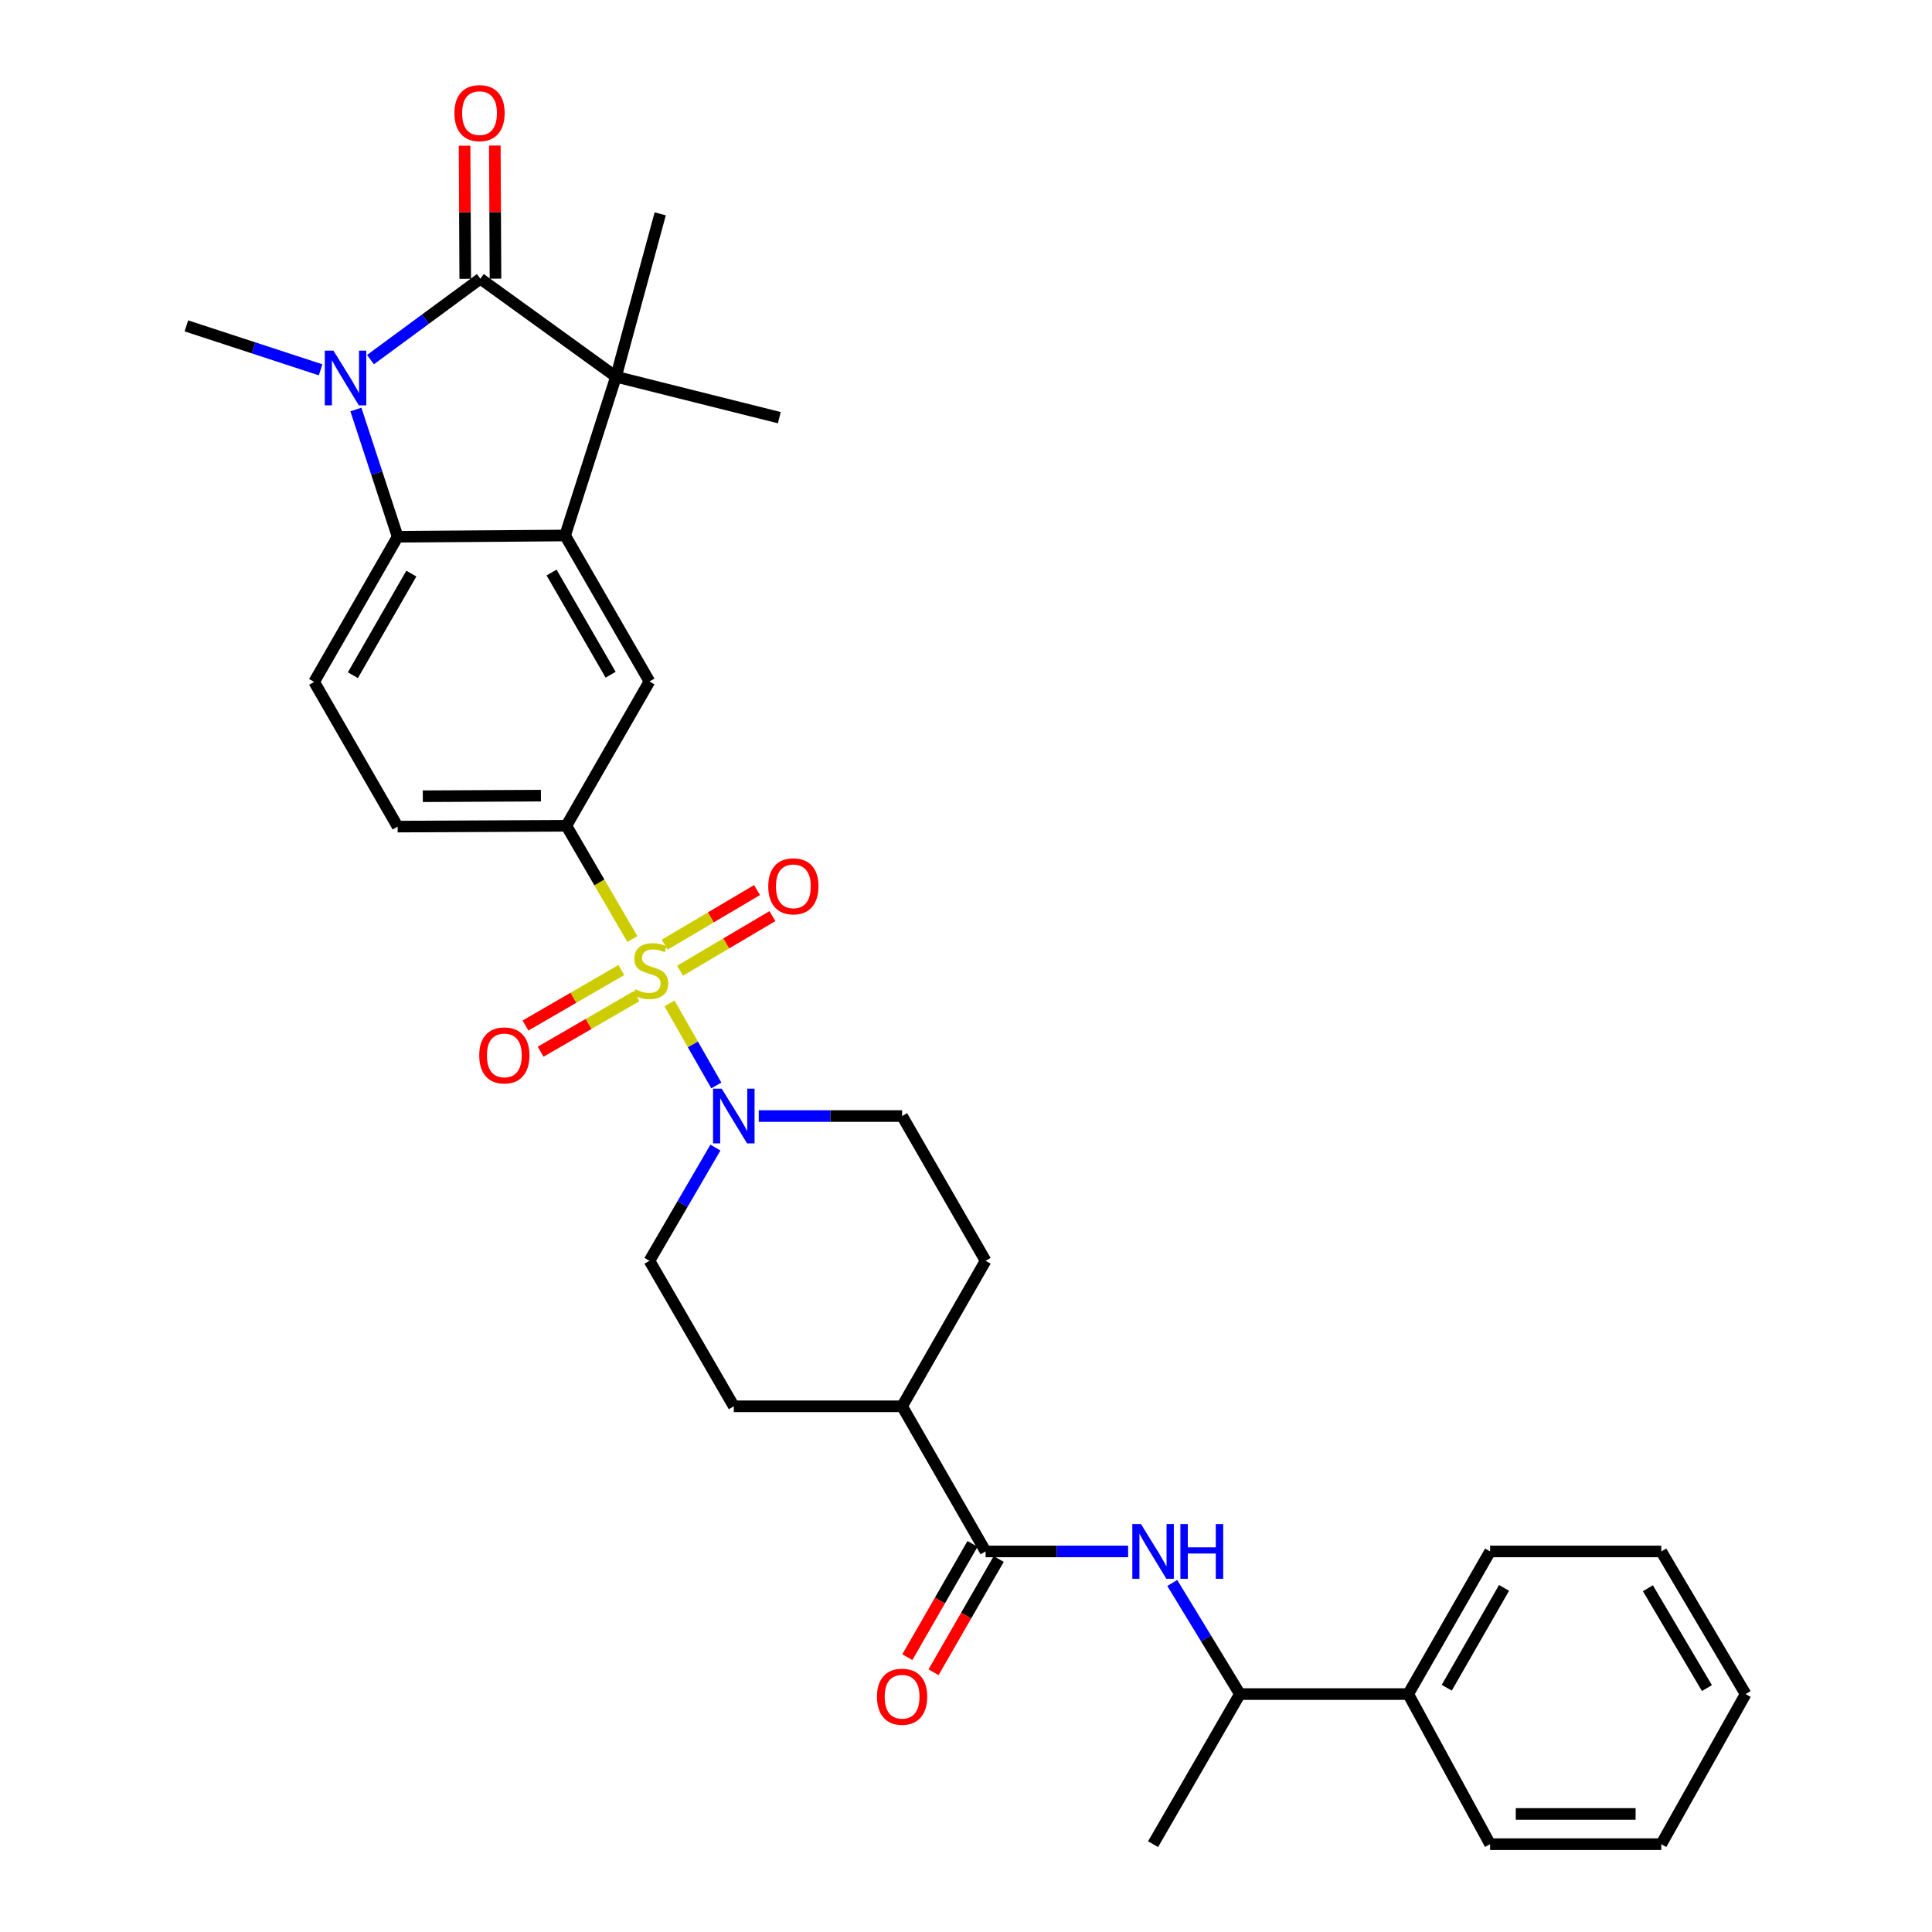 <?xml version='1.0' encoding='iso-8859-1'?>
<svg version='1.1' baseProfile='full'
              xmlns='http://www.w3.org/2000/svg'
                      xmlns:rdkit='http://www.rdkit.org/xml'
                      xmlns:xlink='http://www.w3.org/1999/xlink'
                  xml:space='preserve'
width='1000px' height='1000px' viewBox='0 0 1000 1000'>
<!-- END OF HEADER -->
<rect style='opacity:1.0;fill:#FFFFFF;stroke:none' width='1000' height='1000' x='0' y='0'> </rect>
<path class='bond-5' d='M 346.535,519.382 L 358.653,540.604' style='fill:none;fill-rule:evenodd;stroke:#CCCC00;stroke-width:6px;stroke-linecap:butt;stroke-linejoin:miter;stroke-opacity:1' />
<path class='bond-5' d='M 358.653,540.604 L 370.77,561.825' style='fill:none;fill-rule:evenodd;stroke:#0000FF;stroke-width:6px;stroke-linecap:butt;stroke-linejoin:miter;stroke-opacity:1' />
<path class='bond-6' d='M 327.311,486.046 L 310.232,456.729' style='fill:none;fill-rule:evenodd;stroke:#CCCC00;stroke-width:6px;stroke-linecap:butt;stroke-linejoin:miter;stroke-opacity:1' />
<path class='bond-6' d='M 310.232,456.729 L 293.153,427.413' style='fill:none;fill-rule:evenodd;stroke:#000000;stroke-width:6px;stroke-linecap:butt;stroke-linejoin:miter;stroke-opacity:1' />
<path class='bond-11' d='M 352.008,502.435 L 375.908,488.305' style='fill:none;fill-rule:evenodd;stroke:#CCCC00;stroke-width:6px;stroke-linecap:butt;stroke-linejoin:miter;stroke-opacity:1' />
<path class='bond-11' d='M 375.908,488.305 L 399.808,474.175' style='fill:none;fill-rule:evenodd;stroke:#FF0000;stroke-width:6px;stroke-linecap:butt;stroke-linejoin:miter;stroke-opacity:1' />
<path class='bond-11' d='M 344.042,488.96 L 367.941,474.83' style='fill:none;fill-rule:evenodd;stroke:#CCCC00;stroke-width:6px;stroke-linecap:butt;stroke-linejoin:miter;stroke-opacity:1' />
<path class='bond-11' d='M 367.941,474.83 L 391.841,460.7' style='fill:none;fill-rule:evenodd;stroke:#FF0000;stroke-width:6px;stroke-linecap:butt;stroke-linejoin:miter;stroke-opacity:1' />
<path class='bond-12' d='M 321.61,502.085 L 296.798,516.452' style='fill:none;fill-rule:evenodd;stroke:#CCCC00;stroke-width:6px;stroke-linecap:butt;stroke-linejoin:miter;stroke-opacity:1' />
<path class='bond-12' d='M 296.798,516.452 L 271.986,530.819' style='fill:none;fill-rule:evenodd;stroke:#FF0000;stroke-width:6px;stroke-linecap:butt;stroke-linejoin:miter;stroke-opacity:1' />
<path class='bond-12' d='M 329.454,515.632 L 304.642,529.999' style='fill:none;fill-rule:evenodd;stroke:#CCCC00;stroke-width:6px;stroke-linecap:butt;stroke-linejoin:miter;stroke-opacity:1' />
<path class='bond-12' d='M 304.642,529.999 L 279.83,544.366' style='fill:none;fill-rule:evenodd;stroke:#FF0000;stroke-width:6px;stroke-linecap:butt;stroke-linejoin:miter;stroke-opacity:1' />
<path class='bond-0' d='M 248.635,144.27 L 318.825,194.997' style='fill:none;fill-rule:evenodd;stroke:#000000;stroke-width:6px;stroke-linecap:butt;stroke-linejoin:miter;stroke-opacity:1' />
<path class='bond-13' d='M 256.462,144.231 L 256.291,109.784' style='fill:none;fill-rule:evenodd;stroke:#000000;stroke-width:6px;stroke-linecap:butt;stroke-linejoin:miter;stroke-opacity:1' />
<path class='bond-13' d='M 256.291,109.784 L 256.119,75.336' style='fill:none;fill-rule:evenodd;stroke:#FF0000;stroke-width:6px;stroke-linecap:butt;stroke-linejoin:miter;stroke-opacity:1' />
<path class='bond-13' d='M 240.808,144.309 L 240.637,109.862' style='fill:none;fill-rule:evenodd;stroke:#000000;stroke-width:6px;stroke-linecap:butt;stroke-linejoin:miter;stroke-opacity:1' />
<path class='bond-13' d='M 240.637,109.862 L 240.466,75.414' style='fill:none;fill-rule:evenodd;stroke:#FF0000;stroke-width:6px;stroke-linecap:butt;stroke-linejoin:miter;stroke-opacity:1' />
<path class='bond-34' d='M 248.635,144.27 L 220.197,165.205' style='fill:none;fill-rule:evenodd;stroke:#000000;stroke-width:6px;stroke-linecap:butt;stroke-linejoin:miter;stroke-opacity:1' />
<path class='bond-34' d='M 220.197,165.205 L 191.76,186.14' style='fill:none;fill-rule:evenodd;stroke:#0000FF;stroke-width:6px;stroke-linecap:butt;stroke-linejoin:miter;stroke-opacity:1' />
<path class='bond-1' d='M 184.21,211.963 L 195.016,244.889' style='fill:none;fill-rule:evenodd;stroke:#0000FF;stroke-width:6px;stroke-linecap:butt;stroke-linejoin:miter;stroke-opacity:1' />
<path class='bond-1' d='M 195.016,244.889 L 205.822,277.815' style='fill:none;fill-rule:evenodd;stroke:#000000;stroke-width:6px;stroke-linecap:butt;stroke-linejoin:miter;stroke-opacity:1' />
<path class='bond-23' d='M 165.947,191.416 L 131.209,180.044' style='fill:none;fill-rule:evenodd;stroke:#0000FF;stroke-width:6px;stroke-linecap:butt;stroke-linejoin:miter;stroke-opacity:1' />
<path class='bond-23' d='M 131.209,180.044 L 96.471,168.673' style='fill:none;fill-rule:evenodd;stroke:#000000;stroke-width:6px;stroke-linecap:butt;stroke-linejoin:miter;stroke-opacity:1' />
<path class='bond-2' d='M 292.5,277.171 L 336.157,352.735' style='fill:none;fill-rule:evenodd;stroke:#000000;stroke-width:6px;stroke-linecap:butt;stroke-linejoin:miter;stroke-opacity:1' />
<path class='bond-2' d='M 285.494,296.337 L 316.054,349.232' style='fill:none;fill-rule:evenodd;stroke:#000000;stroke-width:6px;stroke-linecap:butt;stroke-linejoin:miter;stroke-opacity:1' />
<path class='bond-3' d='M 292.5,277.171 L 318.825,194.997' style='fill:none;fill-rule:evenodd;stroke:#000000;stroke-width:6px;stroke-linecap:butt;stroke-linejoin:miter;stroke-opacity:1' />
<path class='bond-33' d='M 292.5,277.171 L 205.822,277.815' style='fill:none;fill-rule:evenodd;stroke:#000000;stroke-width:6px;stroke-linecap:butt;stroke-linejoin:miter;stroke-opacity:1' />
<path class='bond-24' d='M 318.825,194.997 L 403.364,216.182' style='fill:none;fill-rule:evenodd;stroke:#000000;stroke-width:6px;stroke-linecap:butt;stroke-linejoin:miter;stroke-opacity:1' />
<path class='bond-25' d='M 318.825,194.997 L 341.731,110.684' style='fill:none;fill-rule:evenodd;stroke:#000000;stroke-width:6px;stroke-linecap:butt;stroke-linejoin:miter;stroke-opacity:1' />
<path class='bond-4' d='M 205.822,277.815 L 162.6,352.944' style='fill:none;fill-rule:evenodd;stroke:#000000;stroke-width:6px;stroke-linecap:butt;stroke-linejoin:miter;stroke-opacity:1' />
<path class='bond-4' d='M 212.907,296.89 L 182.652,349.481' style='fill:none;fill-rule:evenodd;stroke:#000000;stroke-width:6px;stroke-linecap:butt;stroke-linejoin:miter;stroke-opacity:1' />
<path class='bond-17' d='M 392.731,577.663 L 429.829,577.663' style='fill:none;fill-rule:evenodd;stroke:#0000FF;stroke-width:6px;stroke-linecap:butt;stroke-linejoin:miter;stroke-opacity:1' />
<path class='bond-17' d='M 429.829,577.663 L 466.927,577.663' style='fill:none;fill-rule:evenodd;stroke:#000000;stroke-width:6px;stroke-linecap:butt;stroke-linejoin:miter;stroke-opacity:1' />
<path class='bond-18' d='M 370.299,593.991 L 353.228,623.287' style='fill:none;fill-rule:evenodd;stroke:#0000FF;stroke-width:6px;stroke-linecap:butt;stroke-linejoin:miter;stroke-opacity:1' />
<path class='bond-18' d='M 353.228,623.287 L 336.157,652.584' style='fill:none;fill-rule:evenodd;stroke:#000000;stroke-width:6px;stroke-linecap:butt;stroke-linejoin:miter;stroke-opacity:1' />
<path class='bond-7' d='M 293.153,427.413 L 336.157,352.735' style='fill:none;fill-rule:evenodd;stroke:#000000;stroke-width:6px;stroke-linecap:butt;stroke-linejoin:miter;stroke-opacity:1' />
<path class='bond-16' d='M 293.153,427.413 L 205.822,427.847' style='fill:none;fill-rule:evenodd;stroke:#000000;stroke-width:6px;stroke-linecap:butt;stroke-linejoin:miter;stroke-opacity:1' />
<path class='bond-16' d='M 279.975,411.824 L 218.843,412.129' style='fill:none;fill-rule:evenodd;stroke:#000000;stroke-width:6px;stroke-linecap:butt;stroke-linejoin:miter;stroke-opacity:1' />
<path class='bond-8' d='M 510.149,803.025 L 466.927,727.896' style='fill:none;fill-rule:evenodd;stroke:#000000;stroke-width:6px;stroke-linecap:butt;stroke-linejoin:miter;stroke-opacity:1' />
<path class='bond-9' d='M 510.149,803.025 L 547.035,803.025' style='fill:none;fill-rule:evenodd;stroke:#000000;stroke-width:6px;stroke-linecap:butt;stroke-linejoin:miter;stroke-opacity:1' />
<path class='bond-9' d='M 547.035,803.025 L 583.92,803.025' style='fill:none;fill-rule:evenodd;stroke:#0000FF;stroke-width:6px;stroke-linecap:butt;stroke-linejoin:miter;stroke-opacity:1' />
<path class='bond-19' d='M 503.365,799.122 L 486.497,828.435' style='fill:none;fill-rule:evenodd;stroke:#000000;stroke-width:6px;stroke-linecap:butt;stroke-linejoin:miter;stroke-opacity:1' />
<path class='bond-19' d='M 486.497,828.435 L 469.63,857.747' style='fill:none;fill-rule:evenodd;stroke:#FF0000;stroke-width:6px;stroke-linecap:butt;stroke-linejoin:miter;stroke-opacity:1' />
<path class='bond-19' d='M 516.933,806.929 L 500.065,836.242' style='fill:none;fill-rule:evenodd;stroke:#000000;stroke-width:6px;stroke-linecap:butt;stroke-linejoin:miter;stroke-opacity:1' />
<path class='bond-19' d='M 500.065,836.242 L 483.198,865.555' style='fill:none;fill-rule:evenodd;stroke:#FF0000;stroke-width:6px;stroke-linecap:butt;stroke-linejoin:miter;stroke-opacity:1' />
<path class='bond-15' d='M 606.763,819.346 L 624.267,848.098' style='fill:none;fill-rule:evenodd;stroke:#0000FF;stroke-width:6px;stroke-linecap:butt;stroke-linejoin:miter;stroke-opacity:1' />
<path class='bond-15' d='M 624.267,848.098 L 641.771,876.85' style='fill:none;fill-rule:evenodd;stroke:#000000;stroke-width:6px;stroke-linecap:butt;stroke-linejoin:miter;stroke-opacity:1' />
<path class='bond-10' d='M 162.6,352.944 L 205.822,427.847' style='fill:none;fill-rule:evenodd;stroke:#000000;stroke-width:6px;stroke-linecap:butt;stroke-linejoin:miter;stroke-opacity:1' />
<path class='bond-14' d='M 466.927,727.896 L 379.814,727.896' style='fill:none;fill-rule:evenodd;stroke:#000000;stroke-width:6px;stroke-linecap:butt;stroke-linejoin:miter;stroke-opacity:1' />
<path class='bond-32' d='M 466.927,727.896 L 510.149,652.584' style='fill:none;fill-rule:evenodd;stroke:#000000;stroke-width:6px;stroke-linecap:butt;stroke-linejoin:miter;stroke-opacity:1' />
<path class='bond-22' d='M 641.771,876.85 L 728.893,876.85' style='fill:none;fill-rule:evenodd;stroke:#000000;stroke-width:6px;stroke-linecap:butt;stroke-linejoin:miter;stroke-opacity:1' />
<path class='bond-26' d='M 641.771,876.85 L 596.827,954.545' style='fill:none;fill-rule:evenodd;stroke:#000000;stroke-width:6px;stroke-linecap:butt;stroke-linejoin:miter;stroke-opacity:1' />
<path class='bond-20' d='M 466.927,577.663 L 510.149,652.584' style='fill:none;fill-rule:evenodd;stroke:#000000;stroke-width:6px;stroke-linecap:butt;stroke-linejoin:miter;stroke-opacity:1' />
<path class='bond-21' d='M 336.157,652.584 L 379.814,727.896' style='fill:none;fill-rule:evenodd;stroke:#000000;stroke-width:6px;stroke-linecap:butt;stroke-linejoin:miter;stroke-opacity:1' />
<path class='bond-27' d='M 728.893,876.85 L 771.272,803.025' style='fill:none;fill-rule:evenodd;stroke:#000000;stroke-width:6px;stroke-linecap:butt;stroke-linejoin:miter;stroke-opacity:1' />
<path class='bond-27' d='M 748.826,873.57 L 778.491,821.892' style='fill:none;fill-rule:evenodd;stroke:#000000;stroke-width:6px;stroke-linecap:butt;stroke-linejoin:miter;stroke-opacity:1' />
<path class='bond-28' d='M 728.893,876.85 L 771.272,954.545' style='fill:none;fill-rule:evenodd;stroke:#000000;stroke-width:6px;stroke-linecap:butt;stroke-linejoin:miter;stroke-opacity:1' />
<path class='bond-30' d='M 771.272,803.025 L 859.872,803.025' style='fill:none;fill-rule:evenodd;stroke:#000000;stroke-width:6px;stroke-linecap:butt;stroke-linejoin:miter;stroke-opacity:1' />
<path class='bond-29' d='M 771.272,954.545 L 859.872,954.545' style='fill:none;fill-rule:evenodd;stroke:#000000;stroke-width:6px;stroke-linecap:butt;stroke-linejoin:miter;stroke-opacity:1' />
<path class='bond-29' d='M 784.562,938.892 L 846.582,938.892' style='fill:none;fill-rule:evenodd;stroke:#000000;stroke-width:6px;stroke-linecap:butt;stroke-linejoin:miter;stroke-opacity:1' />
<path class='bond-31' d='M 859.872,954.545 L 903.529,876.85' style='fill:none;fill-rule:evenodd;stroke:#000000;stroke-width:6px;stroke-linecap:butt;stroke-linejoin:miter;stroke-opacity:1' />
<path class='bond-35' d='M 859.872,803.025 L 903.529,876.85' style='fill:none;fill-rule:evenodd;stroke:#000000;stroke-width:6px;stroke-linecap:butt;stroke-linejoin:miter;stroke-opacity:1' />
<path class='bond-35' d='M 852.946,822.067 L 883.506,873.745' style='fill:none;fill-rule:evenodd;stroke:#000000;stroke-width:6px;stroke-linecap:butt;stroke-linejoin:miter;stroke-opacity:1' />
<path  class='atom-0' d='M 328.8 512.053
Q 329.12 512.173, 330.44 512.733
Q 331.76 513.293, 333.2 513.653
Q 334.68 513.973, 336.12 513.973
Q 338.8 513.973, 340.36 512.693
Q 341.92 511.373, 341.92 509.093
Q 341.92 507.533, 341.12 506.573
Q 340.36 505.613, 339.16 505.093
Q 337.96 504.573, 335.96 503.973
Q 333.44 503.213, 331.92 502.493
Q 330.44 501.773, 329.36 500.253
Q 328.32 498.733, 328.32 496.173
Q 328.32 492.613, 330.72 490.413
Q 333.16 488.213, 337.96 488.213
Q 341.24 488.213, 344.96 489.773
L 344.04 492.853
Q 340.64 491.453, 338.08 491.453
Q 335.32 491.453, 333.8 492.613
Q 332.28 493.733, 332.32 495.693
Q 332.32 497.213, 333.08 498.133
Q 333.88 499.053, 335 499.573
Q 336.16 500.093, 338.08 500.693
Q 340.64 501.493, 342.16 502.293
Q 343.68 503.093, 344.76 504.733
Q 345.88 506.333, 345.88 509.093
Q 345.88 513.013, 343.24 515.133
Q 340.64 517.213, 336.28 517.213
Q 333.76 517.213, 331.84 516.653
Q 329.96 516.133, 327.72 515.213
L 328.8 512.053
' fill='#CCCC00'/>
<path  class='atom-2' d='M 172.594 181.481
L 181.874 196.481
Q 182.794 197.961, 184.274 200.641
Q 185.754 203.321, 185.834 203.481
L 185.834 181.481
L 189.594 181.481
L 189.594 209.801
L 185.714 209.801
L 175.754 193.401
Q 174.594 191.481, 173.354 189.281
Q 172.154 187.081, 171.794 186.401
L 171.794 209.801
L 168.114 209.801
L 168.114 181.481
L 172.594 181.481
' fill='#0000FF'/>
<path  class='atom-6' d='M 373.554 563.503
L 382.834 578.503
Q 383.754 579.983, 385.234 582.663
Q 386.714 585.343, 386.794 585.503
L 386.794 563.503
L 390.554 563.503
L 390.554 591.823
L 386.674 591.823
L 376.714 575.423
Q 375.554 573.503, 374.314 571.303
Q 373.114 569.103, 372.754 568.423
L 372.754 591.823
L 369.074 591.823
L 369.074 563.503
L 373.554 563.503
' fill='#0000FF'/>
<path  class='atom-10' d='M 590.567 788.865
L 599.847 803.865
Q 600.767 805.345, 602.247 808.025
Q 603.727 810.705, 603.807 810.865
L 603.807 788.865
L 607.567 788.865
L 607.567 817.185
L 603.687 817.185
L 593.727 800.785
Q 592.567 798.865, 591.327 796.665
Q 590.127 794.465, 589.767 793.785
L 589.767 817.185
L 586.087 817.185
L 586.087 788.865
L 590.567 788.865
' fill='#0000FF'/>
<path  class='atom-10' d='M 610.967 788.865
L 614.807 788.865
L 614.807 800.905
L 629.287 800.905
L 629.287 788.865
L 633.127 788.865
L 633.127 817.185
L 629.287 817.185
L 629.287 804.105
L 614.807 804.105
L 614.807 817.185
L 610.967 817.185
L 610.967 788.865
' fill='#0000FF'/>
<path  class='atom-12' d='M 397.643 458.757
Q 397.643 451.957, 401.003 448.157
Q 404.363 444.357, 410.643 444.357
Q 416.923 444.357, 420.283 448.157
Q 423.643 451.957, 423.643 458.757
Q 423.643 465.637, 420.243 469.557
Q 416.843 473.437, 410.643 473.437
Q 404.403 473.437, 401.003 469.557
Q 397.643 465.677, 397.643 458.757
M 410.643 470.237
Q 414.963 470.237, 417.283 467.357
Q 419.643 464.437, 419.643 458.757
Q 419.643 453.197, 417.283 450.397
Q 414.963 447.557, 410.643 447.557
Q 406.323 447.557, 403.963 450.357
Q 401.643 453.157, 401.643 458.757
Q 401.643 464.477, 403.963 467.357
Q 406.323 470.237, 410.643 470.237
' fill='#FF0000'/>
<path  class='atom-13' d='M 248.045 546.279
Q 248.045 539.479, 251.405 535.679
Q 254.765 531.879, 261.045 531.879
Q 267.325 531.879, 270.685 535.679
Q 274.045 539.479, 274.045 546.279
Q 274.045 553.159, 270.645 557.079
Q 267.245 560.959, 261.045 560.959
Q 254.805 560.959, 251.405 557.079
Q 248.045 553.199, 248.045 546.279
M 261.045 557.759
Q 265.365 557.759, 267.685 554.879
Q 270.045 551.959, 270.045 546.279
Q 270.045 540.719, 267.685 537.919
Q 265.365 535.079, 261.045 535.079
Q 256.725 535.079, 254.365 537.879
Q 252.045 540.679, 252.045 546.279
Q 252.045 551.999, 254.365 554.879
Q 256.725 557.759, 261.045 557.759
' fill='#FF0000'/>
<path  class='atom-14' d='M 235.209 58.55
Q 235.209 51.75, 238.569 47.95
Q 241.929 44.15, 248.209 44.15
Q 254.489 44.15, 257.849 47.95
Q 261.209 51.75, 261.209 58.55
Q 261.209 65.43, 257.809 69.35
Q 254.409 73.23, 248.209 73.23
Q 241.969 73.23, 238.569 69.35
Q 235.209 65.47, 235.209 58.55
M 248.209 70.03
Q 252.529 70.03, 254.849 67.15
Q 257.209 64.23, 257.209 58.55
Q 257.209 52.99, 254.849 50.19
Q 252.529 47.35, 248.209 47.35
Q 243.889 47.35, 241.529 50.15
Q 239.209 52.95, 239.209 58.55
Q 239.209 64.27, 241.529 67.15
Q 243.889 70.03, 248.209 70.03
' fill='#FF0000'/>
<path  class='atom-20' d='M 453.927 878.218
Q 453.927 871.418, 457.287 867.618
Q 460.647 863.818, 466.927 863.818
Q 473.207 863.818, 476.567 867.618
Q 479.927 871.418, 479.927 878.218
Q 479.927 885.098, 476.527 889.018
Q 473.127 892.898, 466.927 892.898
Q 460.687 892.898, 457.287 889.018
Q 453.927 885.138, 453.927 878.218
M 466.927 889.698
Q 471.247 889.698, 473.567 886.818
Q 475.927 883.898, 475.927 878.218
Q 475.927 872.658, 473.567 869.858
Q 471.247 867.018, 466.927 867.018
Q 462.607 867.018, 460.247 869.818
Q 457.927 872.618, 457.927 878.218
Q 457.927 883.938, 460.247 886.818
Q 462.607 889.698, 466.927 889.698
' fill='#FF0000'/>
</svg>
